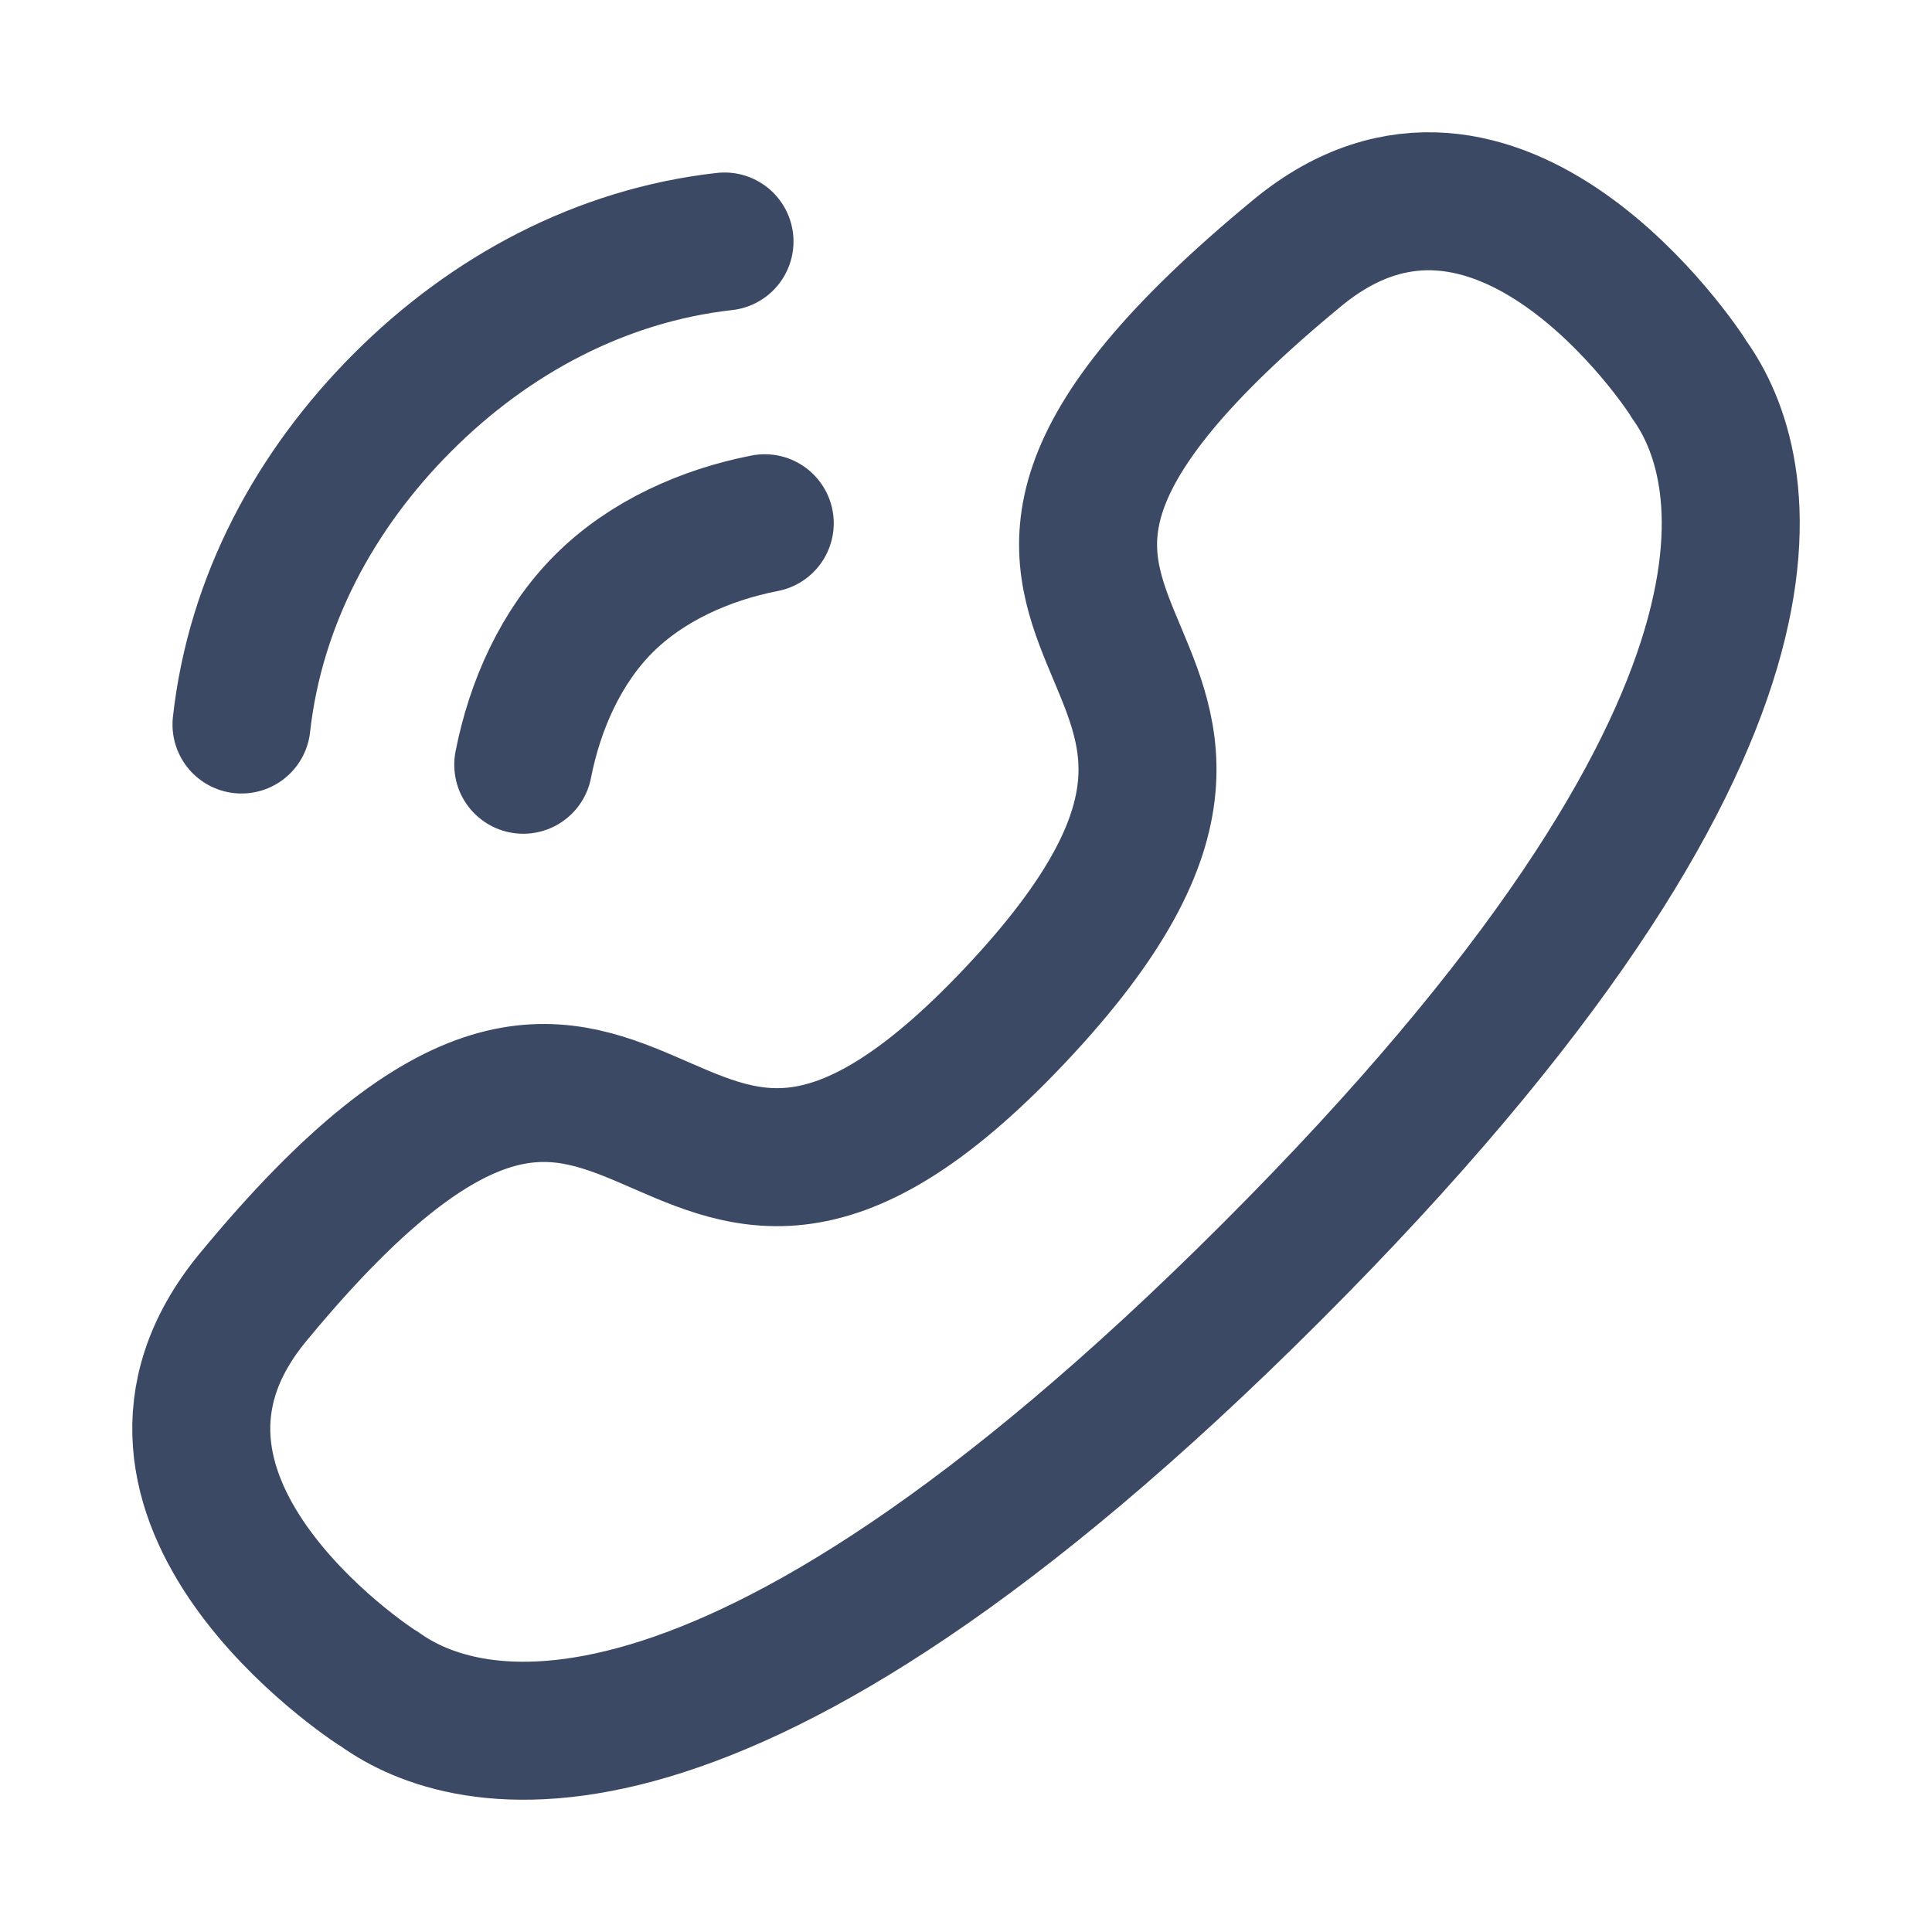 <svg width="42" height="42" viewBox="0 0 42 42" fill="none" xmlns="http://www.w3.org/2000/svg">
<path d="M5.25 15.75C5.548 13.07 6.844 10.658 8.75 8.75C10.656 6.842 13.07 5.551 15.75 5.25M11.375 16.625C11.627 15.335 12.196 14.054 13.125 13.125C14.054 12.196 15.335 11.627 16.625 11.375M27.648 27.649C15.575 39.721 10.047 38.004 8.266 36.731C7.978 36.568 1.946 32.539 5.485 28.22C14.314 17.499 14 30.625 22.07 22.069C30.14 13.512 17.5 14.313 28.219 5.485C32.539 1.946 36.569 7.978 36.73 8.264C38.005 10.045 39.721 15.576 27.648 27.649Z" stroke="#0C1C3E" stroke-opacity="0.8" stroke-width="3" stroke-linecap="round" stroke-linejoin="round"/>
</svg>
